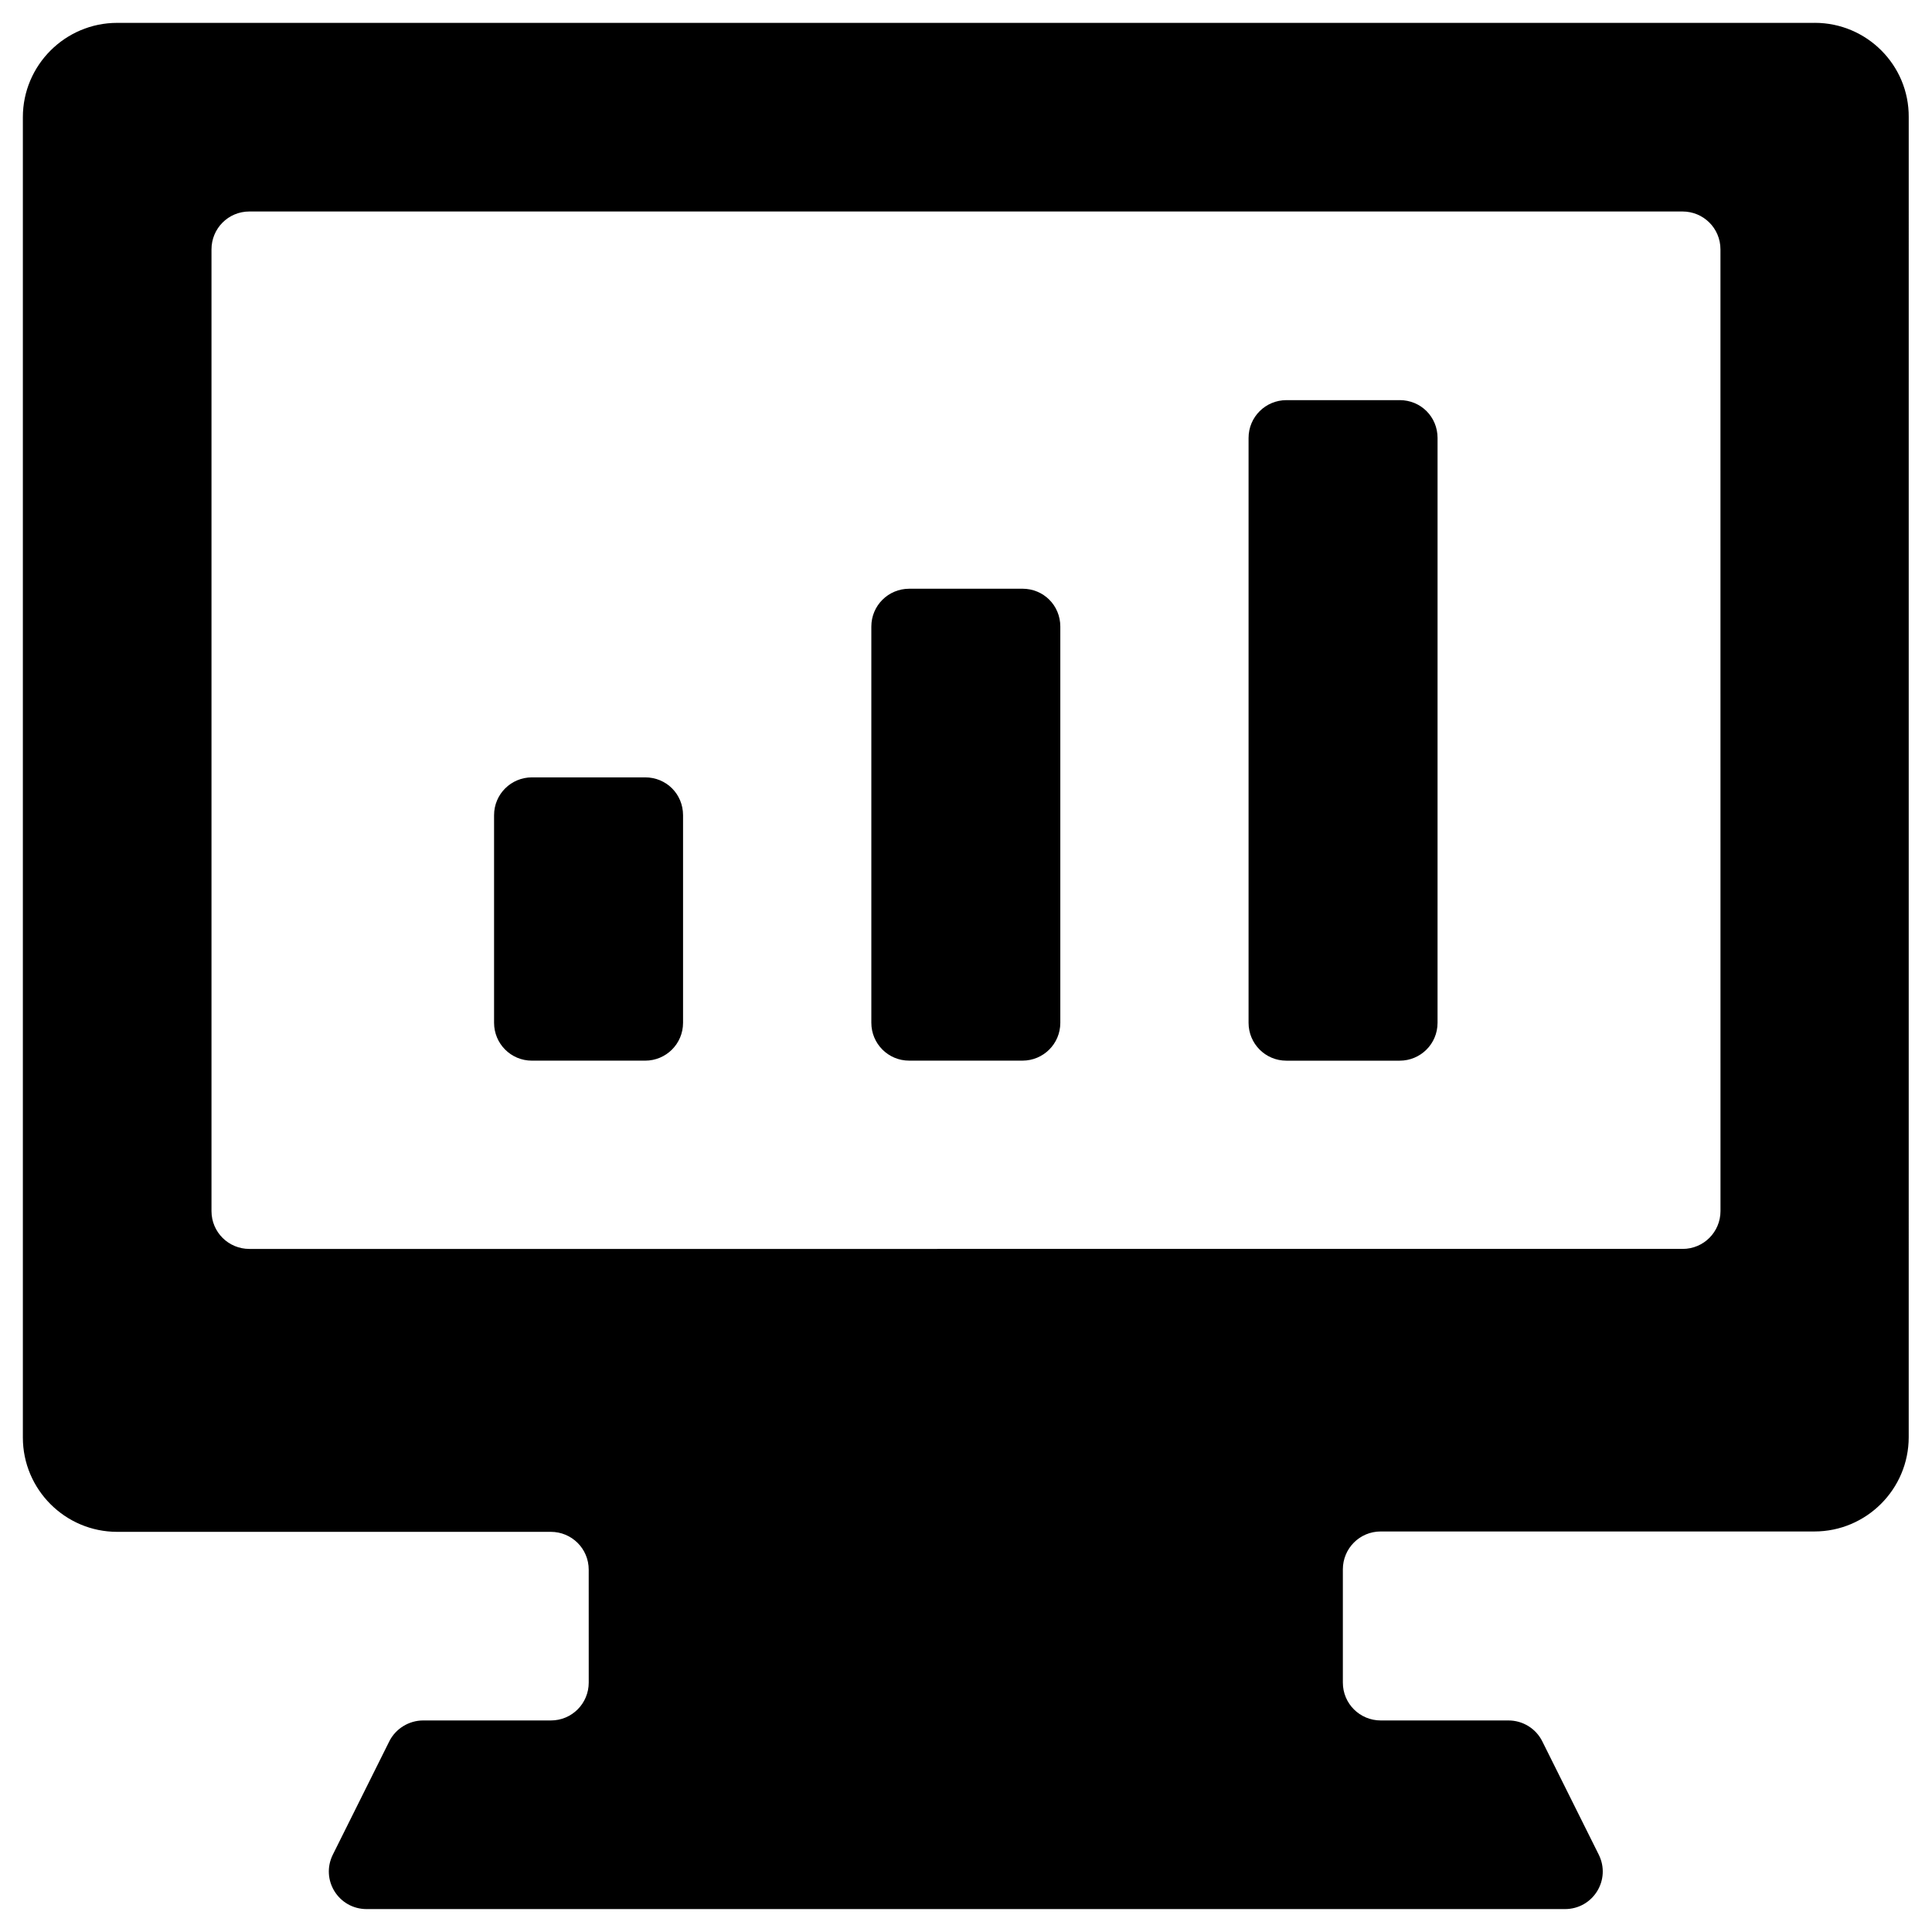<?xml version="1.0" encoding="UTF-8"?>
<!-- Uploaded to: SVG Repo, www.svgrepo.com, Generator: SVG Repo Mixer Tools -->
<svg fill="#000000" width="800px" height="800px" version="1.1" viewBox="144 144 512 512" xmlns="http://www.w3.org/2000/svg">
 <g>
  <path d="m624.94 150.06h-449.89c-13.773 0-24.992 11.219-24.992 24.992v349.91c0 13.777 11.219 24.992 24.992 24.992h114.93c5.512 0 10.035 4.43 10.035 10.035l0.004 29.914c0 5.512-4.43 10.035-10.035 10.035h-33.852c-3.738 0-7.281 2.164-8.953 5.512l-14.957 30.012c-3.344 6.691 1.477 14.465 8.953 14.465h317.54c7.477 0 12.301-7.773 8.953-14.465l-14.957-30.012c-1.672-3.344-5.117-5.512-8.953-5.512h-33.852c-5.512 0-10.035-4.43-10.035-10.035v-30.012c0-5.512 4.43-10.035 10.035-10.035h114.93c13.777 0 24.992-11.219 24.992-24.992l0.004-349.82c0.098-13.773-11.117-24.992-24.895-24.992zm-24.992 314.88c0 5.512-4.43 10.035-10.035 10.035l-379.83 0.004c-5.512 0-10.035-4.43-10.035-10.035v-254.86c0-5.512 4.43-10.035 10.035-10.035h379.82c5.512 0 10.035 4.43 10.035 10.035z"/>
  <path d="m314.98 350.01h-30.012c-5.512 0-10.035 4.43-10.035 10.035v55.004c0 5.512 4.43 10.035 10.035 10.035h30.012c5.512 0 10.035-4.43 10.035-10.035v-55.004c0-5.609-4.426-10.035-10.035-10.035z"/>
  <path d="m414.96 300.02h-30.012c-5.512 0-10.035 4.43-10.035 10.035v104.99c0 5.512 4.43 10.035 10.035 10.035h30.012c5.512 0 10.035-4.43 10.035-10.035v-104.99c0-5.609-4.43-10.039-10.035-10.039z"/>
  <path d="m514.93 250.04h-30.012c-5.512 0-10.035 4.43-10.035 10.035v154.98c0 5.512 4.43 10.035 10.035 10.035h30.012c5.512 0 10.035-4.43 10.035-10.035l0.004-154.98c0-5.609-4.43-10.039-10.039-10.039z"/>
 </g>
</svg>